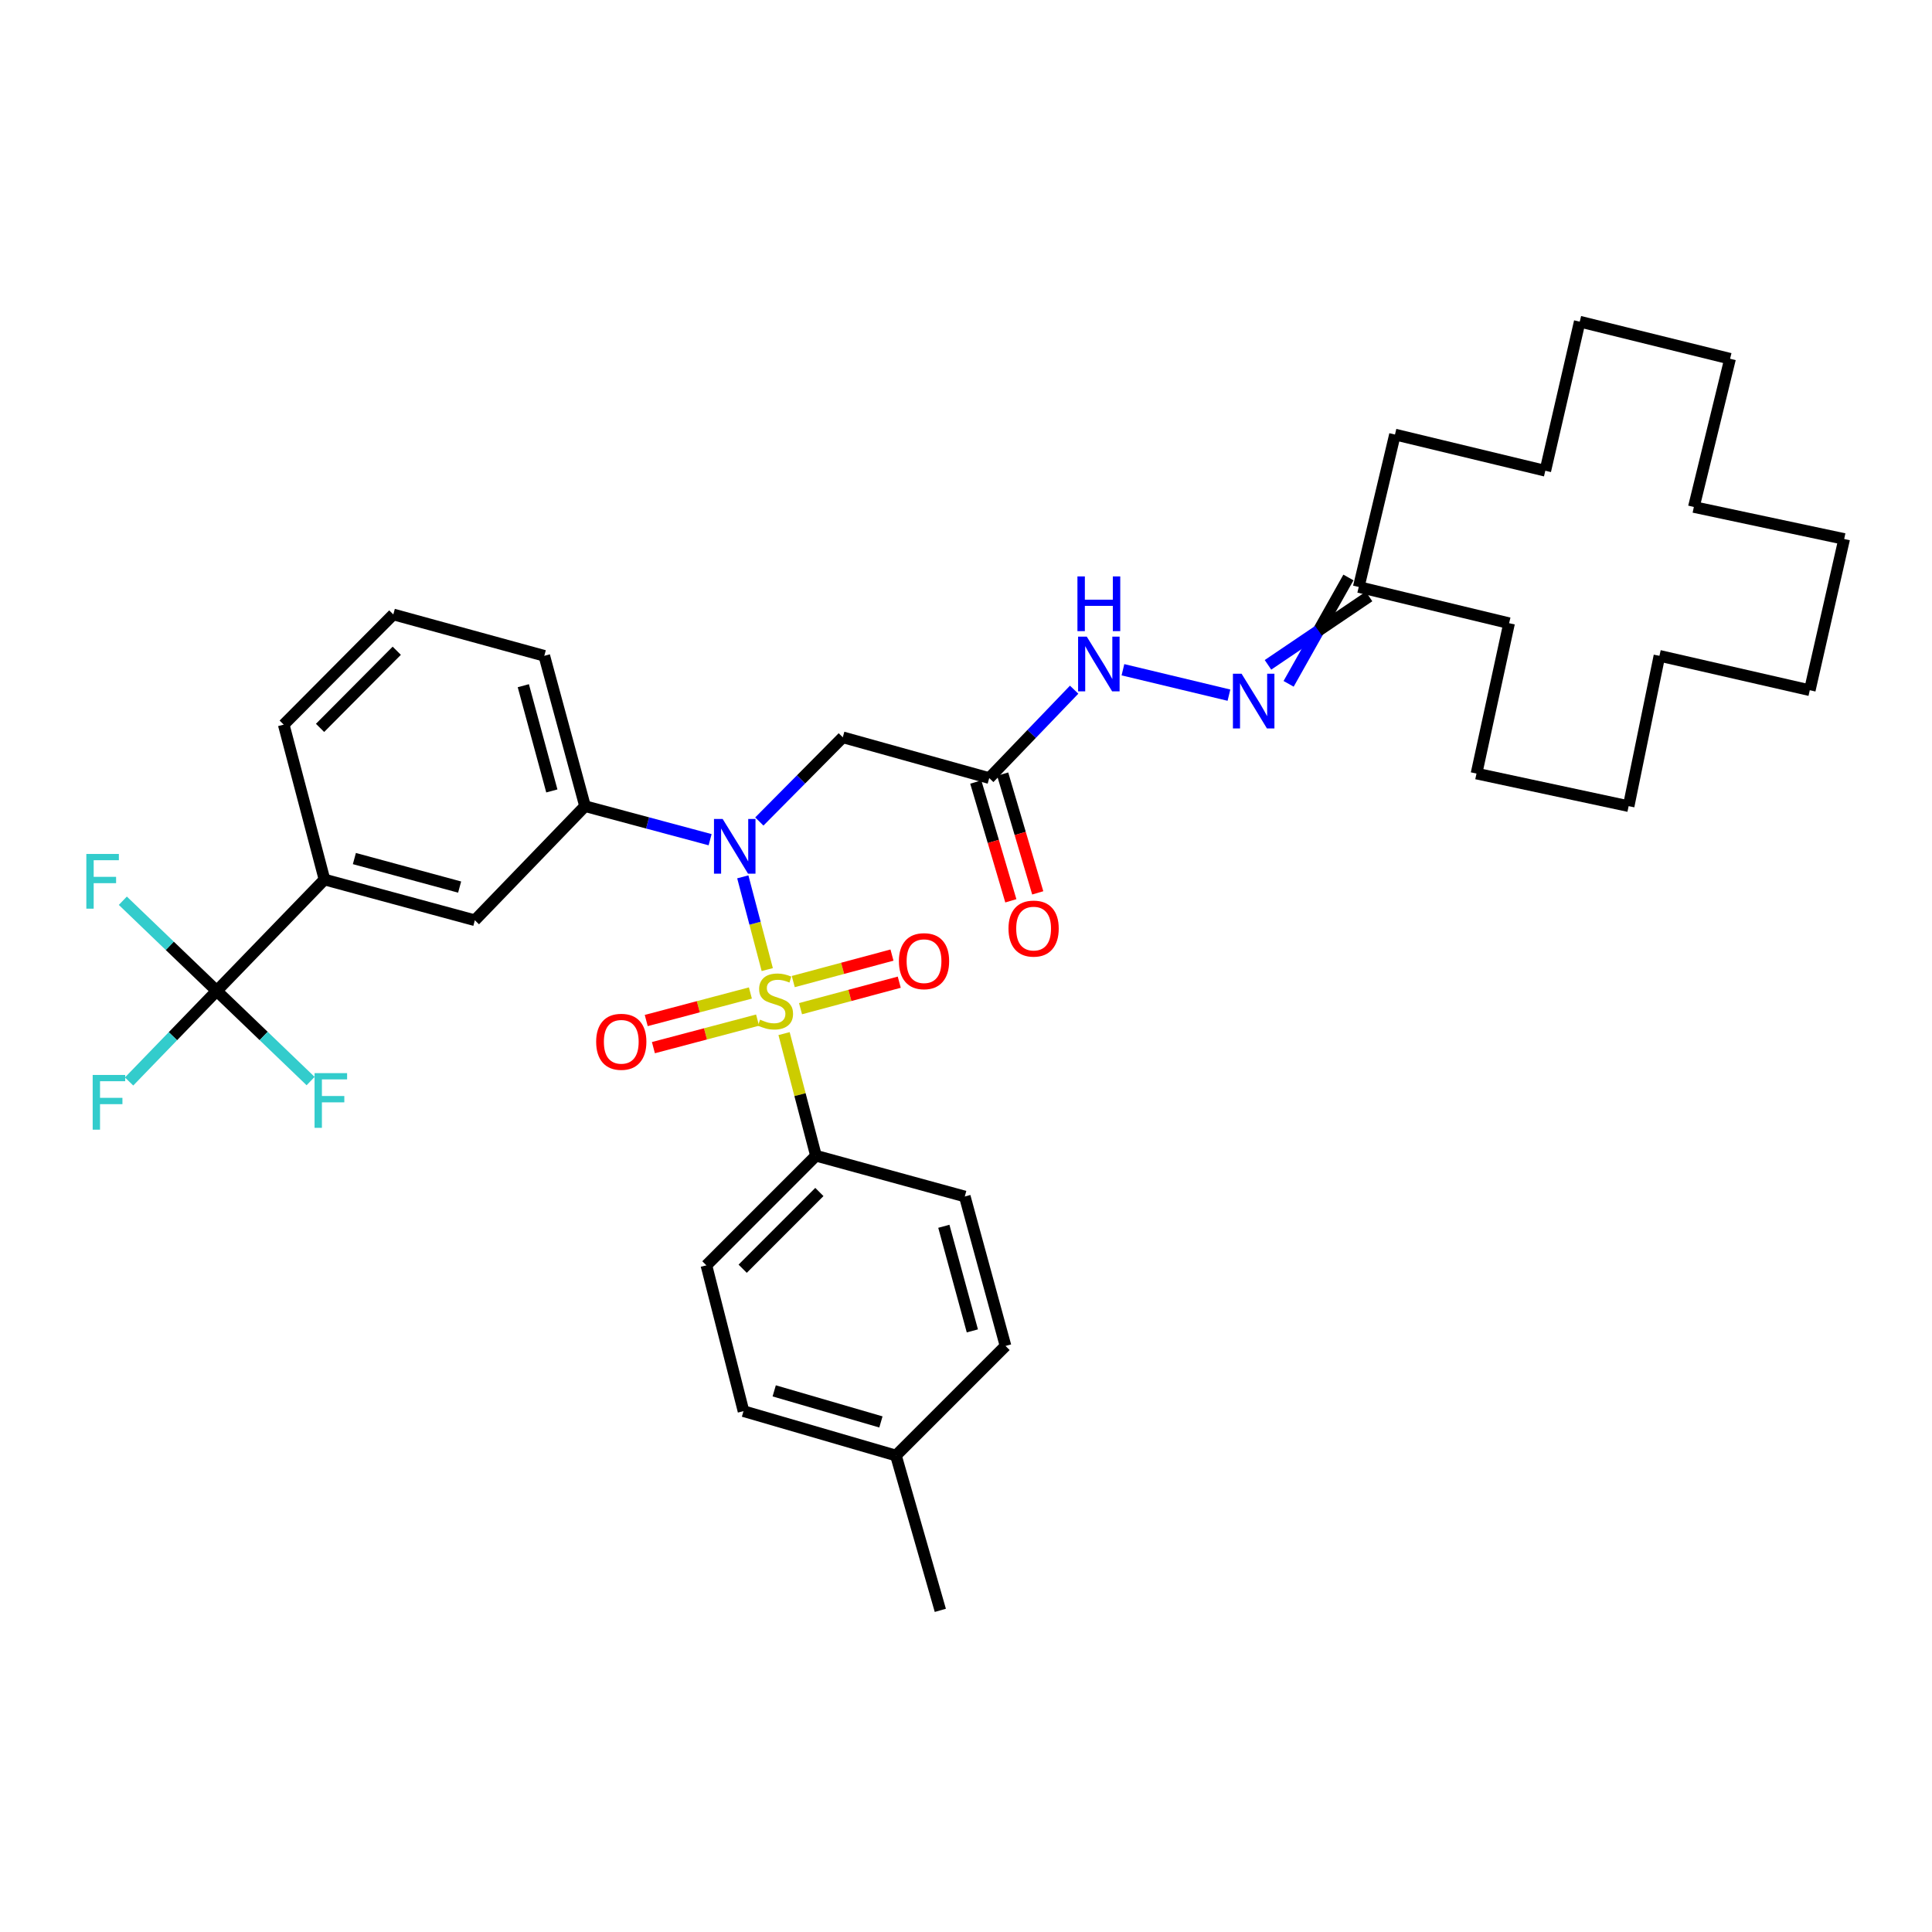 <?xml version='1.0' encoding='iso-8859-1'?>
<svg version='1.1' baseProfile='full'
              xmlns='http://www.w3.org/2000/svg'
                      xmlns:rdkit='http://www.rdkit.org/xml'
                      xmlns:xlink='http://www.w3.org/1999/xlink'
                  xml:space='preserve'
width='1000px' height='1000px' viewBox='0 0 1000 1000'>
<!-- END OF HEADER -->
<rect style='opacity:1.0;fill:#FFFFFF;stroke:none' width='1000' height='1000' x='0' y='0'> </rect>
<path class='bond-0' d='M 397.132,501.856 L 390.801,477.854' style='fill:none;fill-rule:evenodd;stroke:#CCCC00;stroke-width:6px;stroke-linecap:butt;stroke-linejoin:miter;stroke-opacity:1' />
<path class='bond-0' d='M 390.801,477.854 L 384.47,453.853' style='fill:none;fill-rule:evenodd;stroke:#0000FF;stroke-width:6px;stroke-linecap:butt;stroke-linejoin:miter;stroke-opacity:1' />
<path class='bond-5' d='M 405.83,534.995 L 414.086,566.597' style='fill:none;fill-rule:evenodd;stroke:#CCCC00;stroke-width:6px;stroke-linecap:butt;stroke-linejoin:miter;stroke-opacity:1' />
<path class='bond-5' d='M 414.086,566.597 L 422.342,598.199' style='fill:none;fill-rule:evenodd;stroke:#000000;stroke-width:6px;stroke-linecap:butt;stroke-linejoin:miter;stroke-opacity:1' />
<path class='bond-7' d='M 414.353,522.086 L 439.902,515.231' style='fill:none;fill-rule:evenodd;stroke:#CCCC00;stroke-width:6px;stroke-linecap:butt;stroke-linejoin:miter;stroke-opacity:1' />
<path class='bond-7' d='M 439.902,515.231 L 465.451,508.375' style='fill:none;fill-rule:evenodd;stroke:#FF0000;stroke-width:6px;stroke-linecap:butt;stroke-linejoin:miter;stroke-opacity:1' />
<path class='bond-7' d='M 410.59,508.062 L 436.139,501.207' style='fill:none;fill-rule:evenodd;stroke:#CCCC00;stroke-width:6px;stroke-linecap:butt;stroke-linejoin:miter;stroke-opacity:1' />
<path class='bond-7' d='M 436.139,501.207 L 461.689,494.352' style='fill:none;fill-rule:evenodd;stroke:#FF0000;stroke-width:6px;stroke-linecap:butt;stroke-linejoin:miter;stroke-opacity:1' />
<path class='bond-8' d='M 388.402,513.971 L 361.446,521.096' style='fill:none;fill-rule:evenodd;stroke:#CCCC00;stroke-width:6px;stroke-linecap:butt;stroke-linejoin:miter;stroke-opacity:1' />
<path class='bond-8' d='M 361.446,521.096 L 334.491,528.221' style='fill:none;fill-rule:evenodd;stroke:#FF0000;stroke-width:6px;stroke-linecap:butt;stroke-linejoin:miter;stroke-opacity:1' />
<path class='bond-8' d='M 392.112,528.009 L 365.157,535.133' style='fill:none;fill-rule:evenodd;stroke:#CCCC00;stroke-width:6px;stroke-linecap:butt;stroke-linejoin:miter;stroke-opacity:1' />
<path class='bond-8' d='M 365.157,535.133 L 338.201,542.258' style='fill:none;fill-rule:evenodd;stroke:#FF0000;stroke-width:6px;stroke-linecap:butt;stroke-linejoin:miter;stroke-opacity:1' />
<path class='bond-2' d='M 393.026,425.207 L 414.629,403.417' style='fill:none;fill-rule:evenodd;stroke:#0000FF;stroke-width:6px;stroke-linecap:butt;stroke-linejoin:miter;stroke-opacity:1' />
<path class='bond-2' d='M 414.629,403.417 L 436.232,381.628' style='fill:none;fill-rule:evenodd;stroke:#000000;stroke-width:6px;stroke-linecap:butt;stroke-linejoin:miter;stroke-opacity:1' />
<path class='bond-4' d='M 367.555,434.625 L 335.181,425.945' style='fill:none;fill-rule:evenodd;stroke:#0000FF;stroke-width:6px;stroke-linecap:butt;stroke-linejoin:miter;stroke-opacity:1' />
<path class='bond-4' d='M 335.181,425.945 L 302.808,417.264' style='fill:none;fill-rule:evenodd;stroke:#000000;stroke-width:6px;stroke-linecap:butt;stroke-linejoin:miter;stroke-opacity:1' />
<path class='bond-1' d='M 112.17,512.89 L 167.956,455.24' style='fill:none;fill-rule:evenodd;stroke:#000000;stroke-width:6px;stroke-linecap:butt;stroke-linejoin:miter;stroke-opacity:1' />
<path class='bond-14' d='M 112.17,512.89 L 136.471,536.225' style='fill:none;fill-rule:evenodd;stroke:#000000;stroke-width:6px;stroke-linecap:butt;stroke-linejoin:miter;stroke-opacity:1' />
<path class='bond-14' d='M 136.471,536.225 L 160.772,559.56' style='fill:none;fill-rule:evenodd;stroke:#33CCCC;stroke-width:6px;stroke-linecap:butt;stroke-linejoin:miter;stroke-opacity:1' />
<path class='bond-15' d='M 112.17,512.89 L 89.493,536.333' style='fill:none;fill-rule:evenodd;stroke:#000000;stroke-width:6px;stroke-linecap:butt;stroke-linejoin:miter;stroke-opacity:1' />
<path class='bond-15' d='M 89.493,536.333 L 66.817,559.777' style='fill:none;fill-rule:evenodd;stroke:#33CCCC;stroke-width:6px;stroke-linecap:butt;stroke-linejoin:miter;stroke-opacity:1' />
<path class='bond-16' d='M 112.17,512.89 L 87.873,489.555' style='fill:none;fill-rule:evenodd;stroke:#000000;stroke-width:6px;stroke-linecap:butt;stroke-linejoin:miter;stroke-opacity:1' />
<path class='bond-16' d='M 87.873,489.555 L 63.576,466.221' style='fill:none;fill-rule:evenodd;stroke:#33CCCC;stroke-width:6px;stroke-linecap:butt;stroke-linejoin:miter;stroke-opacity:1' />
<path class='bond-3' d='M 436.232,381.628 L 512.022,402.729' style='fill:none;fill-rule:evenodd;stroke:#000000;stroke-width:6px;stroke-linecap:butt;stroke-linejoin:miter;stroke-opacity:1' />
<path class='bond-11' d='M 512.022,402.729 L 533.998,379.854' style='fill:none;fill-rule:evenodd;stroke:#000000;stroke-width:6px;stroke-linecap:butt;stroke-linejoin:miter;stroke-opacity:1' />
<path class='bond-11' d='M 533.998,379.854 L 555.973,356.979' style='fill:none;fill-rule:evenodd;stroke:#0000FF;stroke-width:6px;stroke-linecap:butt;stroke-linejoin:miter;stroke-opacity:1' />
<path class='bond-12' d='M 505.06,404.784 L 514.133,435.522' style='fill:none;fill-rule:evenodd;stroke:#000000;stroke-width:6px;stroke-linecap:butt;stroke-linejoin:miter;stroke-opacity:1' />
<path class='bond-12' d='M 514.133,435.522 L 523.206,466.259' style='fill:none;fill-rule:evenodd;stroke:#FF0000;stroke-width:6px;stroke-linecap:butt;stroke-linejoin:miter;stroke-opacity:1' />
<path class='bond-12' d='M 518.985,400.674 L 528.058,431.411' style='fill:none;fill-rule:evenodd;stroke:#000000;stroke-width:6px;stroke-linecap:butt;stroke-linejoin:miter;stroke-opacity:1' />
<path class='bond-12' d='M 528.058,431.411 L 537.132,462.148' style='fill:none;fill-rule:evenodd;stroke:#FF0000;stroke-width:6px;stroke-linecap:butt;stroke-linejoin:miter;stroke-opacity:1' />
<path class='bond-9' d='M 302.808,417.264 L 245.779,476.326' style='fill:none;fill-rule:evenodd;stroke:#000000;stroke-width:6px;stroke-linecap:butt;stroke-linejoin:miter;stroke-opacity:1' />
<path class='bond-22' d='M 302.808,417.264 L 281.723,339.449' style='fill:none;fill-rule:evenodd;stroke:#000000;stroke-width:6px;stroke-linecap:butt;stroke-linejoin:miter;stroke-opacity:1' />
<path class='bond-22' d='M 285.631,409.389 L 270.871,354.919' style='fill:none;fill-rule:evenodd;stroke:#000000;stroke-width:6px;stroke-linecap:butt;stroke-linejoin:miter;stroke-opacity:1' />
<path class='bond-17' d='M 422.342,598.199 L 365.628,654.937' style='fill:none;fill-rule:evenodd;stroke:#000000;stroke-width:6px;stroke-linecap:butt;stroke-linejoin:miter;stroke-opacity:1' />
<path class='bond-17' d='M 424.103,616.974 L 384.404,656.691' style='fill:none;fill-rule:evenodd;stroke:#000000;stroke-width:6px;stroke-linecap:butt;stroke-linejoin:miter;stroke-opacity:1' />
<path class='bond-18' d='M 422.342,598.199 L 499.374,619.3' style='fill:none;fill-rule:evenodd;stroke:#000000;stroke-width:6px;stroke-linecap:butt;stroke-linejoin:miter;stroke-opacity:1' />
<path class='bond-6' d='M 167.956,455.24 L 245.779,476.326' style='fill:none;fill-rule:evenodd;stroke:#000000;stroke-width:6px;stroke-linecap:butt;stroke-linejoin:miter;stroke-opacity:1' />
<path class='bond-6' d='M 183.426,444.389 L 237.903,459.149' style='fill:none;fill-rule:evenodd;stroke:#000000;stroke-width:6px;stroke-linecap:butt;stroke-linejoin:miter;stroke-opacity:1' />
<path class='bond-38' d='M 167.956,455.24 L 146.855,375.07' style='fill:none;fill-rule:evenodd;stroke:#000000;stroke-width:6px;stroke-linecap:butt;stroke-linejoin:miter;stroke-opacity:1' />
<path class='bond-10' d='M 636.098,359.813 L 581.232,346.658' style='fill:none;fill-rule:evenodd;stroke:#0000FF;stroke-width:6px;stroke-linecap:butt;stroke-linejoin:miter;stroke-opacity:1' />
<path class='bond-13' d='M 666.986,353.955 L 682.464,326.429' style='fill:none;fill-rule:evenodd;stroke:#0000FF;stroke-width:6px;stroke-linecap:butt;stroke-linejoin:miter;stroke-opacity:1' />
<path class='bond-13' d='M 682.464,326.429 L 697.941,298.903' style='fill:none;fill-rule:evenodd;stroke:#000000;stroke-width:6px;stroke-linecap:butt;stroke-linejoin:miter;stroke-opacity:1' />
<path class='bond-13' d='M 656.305,344.12 L 682.464,326.429' style='fill:none;fill-rule:evenodd;stroke:#0000FF;stroke-width:6px;stroke-linecap:butt;stroke-linejoin:miter;stroke-opacity:1' />
<path class='bond-13' d='M 682.464,326.429 L 708.622,308.738' style='fill:none;fill-rule:evenodd;stroke:#000000;stroke-width:6px;stroke-linecap:butt;stroke-linejoin:miter;stroke-opacity:1' />
<path class='bond-25' d='M 703.281,303.82 L 781.105,322.575' style='fill:none;fill-rule:evenodd;stroke:#000000;stroke-width:6px;stroke-linecap:butt;stroke-linejoin:miter;stroke-opacity:1' />
<path class='bond-26' d='M 703.281,303.82 L 722.035,224.916' style='fill:none;fill-rule:evenodd;stroke:#000000;stroke-width:6px;stroke-linecap:butt;stroke-linejoin:miter;stroke-opacity:1' />
<path class='bond-20' d='M 365.628,654.937 L 384.834,730.405' style='fill:none;fill-rule:evenodd;stroke:#000000;stroke-width:6px;stroke-linecap:butt;stroke-linejoin:miter;stroke-opacity:1' />
<path class='bond-19' d='M 499.374,619.3 L 520.46,696.655' style='fill:none;fill-rule:evenodd;stroke:#000000;stroke-width:6px;stroke-linecap:butt;stroke-linejoin:miter;stroke-opacity:1' />
<path class='bond-19' d='M 488.529,634.722 L 503.289,688.87' style='fill:none;fill-rule:evenodd;stroke:#000000;stroke-width:6px;stroke-linecap:butt;stroke-linejoin:miter;stroke-opacity:1' />
<path class='bond-21' d='M 520.46,696.655 L 463.738,753.377' style='fill:none;fill-rule:evenodd;stroke:#000000;stroke-width:6px;stroke-linecap:butt;stroke-linejoin:miter;stroke-opacity:1' />
<path class='bond-37' d='M 384.834,730.405 L 463.738,753.377' style='fill:none;fill-rule:evenodd;stroke:#000000;stroke-width:6px;stroke-linecap:butt;stroke-linejoin:miter;stroke-opacity:1' />
<path class='bond-37' d='M 400.728,719.91 L 455.961,735.991' style='fill:none;fill-rule:evenodd;stroke:#000000;stroke-width:6px;stroke-linecap:butt;stroke-linejoin:miter;stroke-opacity:1' />
<path class='bond-27' d='M 463.738,753.377 L 486.71,833.516' style='fill:none;fill-rule:evenodd;stroke:#000000;stroke-width:6px;stroke-linecap:butt;stroke-linejoin:miter;stroke-opacity:1' />
<path class='bond-24' d='M 281.723,339.449 L 203.577,318.033' style='fill:none;fill-rule:evenodd;stroke:#000000;stroke-width:6px;stroke-linecap:butt;stroke-linejoin:miter;stroke-opacity:1' />
<path class='bond-23' d='M 146.855,375.07 L 203.577,318.033' style='fill:none;fill-rule:evenodd;stroke:#000000;stroke-width:6px;stroke-linecap:butt;stroke-linejoin:miter;stroke-opacity:1' />
<path class='bond-23' d='M 165.658,376.753 L 205.363,336.827' style='fill:none;fill-rule:evenodd;stroke:#000000;stroke-width:6px;stroke-linecap:butt;stroke-linejoin:miter;stroke-opacity:1' />
<path class='bond-28' d='M 781.105,322.575 L 764.23,400.39' style='fill:none;fill-rule:evenodd;stroke:#000000;stroke-width:6px;stroke-linecap:butt;stroke-linejoin:miter;stroke-opacity:1' />
<path class='bond-29' d='M 722.035,224.916 L 799.851,243.67' style='fill:none;fill-rule:evenodd;stroke:#000000;stroke-width:6px;stroke-linecap:butt;stroke-linejoin:miter;stroke-opacity:1' />
<path class='bond-32' d='M 764.23,400.39 L 842.981,417.264' style='fill:none;fill-rule:evenodd;stroke:#000000;stroke-width:6px;stroke-linecap:butt;stroke-linejoin:miter;stroke-opacity:1' />
<path class='bond-30' d='M 799.851,243.67 L 817.669,166.484' style='fill:none;fill-rule:evenodd;stroke:#000000;stroke-width:6px;stroke-linecap:butt;stroke-linejoin:miter;stroke-opacity:1' />
<path class='bond-34' d='M 817.669,166.484 L 895.484,185.69' style='fill:none;fill-rule:evenodd;stroke:#000000;stroke-width:6px;stroke-linecap:butt;stroke-linejoin:miter;stroke-opacity:1' />
<path class='bond-31' d='M 876.73,262.416 L 895.484,185.69' style='fill:none;fill-rule:evenodd;stroke:#000000;stroke-width:6px;stroke-linecap:butt;stroke-linejoin:miter;stroke-opacity:1' />
<path class='bond-35' d='M 876.73,262.416 L 954.545,278.976' style='fill:none;fill-rule:evenodd;stroke:#000000;stroke-width:6px;stroke-linecap:butt;stroke-linejoin:miter;stroke-opacity:1' />
<path class='bond-33' d='M 842.981,417.264 L 858.92,339.449' style='fill:none;fill-rule:evenodd;stroke:#000000;stroke-width:6px;stroke-linecap:butt;stroke-linejoin:miter;stroke-opacity:1' />
<path class='bond-36' d='M 858.92,339.449 L 936.743,357.259' style='fill:none;fill-rule:evenodd;stroke:#000000;stroke-width:6px;stroke-linecap:butt;stroke-linejoin:miter;stroke-opacity:1' />
<path class='bond-39' d='M 954.545,278.976 L 936.743,357.259' style='fill:none;fill-rule:evenodd;stroke:#000000;stroke-width:6px;stroke-linecap:butt;stroke-linejoin:miter;stroke-opacity:1' />
<path  class='atom-0' d='M 393.402 527.764
Q 393.722 527.884, 395.042 528.444
Q 396.362 529.004, 397.802 529.364
Q 399.282 529.684, 400.722 529.684
Q 403.402 529.684, 404.962 528.404
Q 406.522 527.084, 406.522 524.804
Q 406.522 523.244, 405.722 522.284
Q 404.962 521.324, 403.762 520.804
Q 402.562 520.284, 400.562 519.684
Q 398.042 518.924, 396.522 518.204
Q 395.042 517.484, 393.962 515.964
Q 392.922 514.444, 392.922 511.884
Q 392.922 508.324, 395.322 506.124
Q 397.762 503.924, 402.562 503.924
Q 405.842 503.924, 409.562 505.484
L 408.642 508.564
Q 405.242 507.164, 402.682 507.164
Q 399.922 507.164, 398.402 508.324
Q 396.882 509.444, 396.922 511.404
Q 396.922 512.924, 397.682 513.844
Q 398.482 514.764, 399.602 515.284
Q 400.762 515.804, 402.682 516.404
Q 405.242 517.204, 406.762 518.004
Q 408.282 518.804, 409.362 520.444
Q 410.482 522.044, 410.482 524.804
Q 410.482 528.724, 407.842 530.844
Q 405.242 532.924, 400.882 532.924
Q 398.362 532.924, 396.442 532.364
Q 394.562 531.844, 392.322 530.924
L 393.402 527.764
' fill='#CCCC00'/>
<path  class='atom-1' d='M 374.04 423.883
L 383.32 438.883
Q 384.24 440.363, 385.72 443.043
Q 387.2 445.723, 387.28 445.883
L 387.28 423.883
L 391.04 423.883
L 391.04 452.203
L 387.16 452.203
L 377.2 435.803
Q 376.04 433.883, 374.8 431.683
Q 373.6 429.483, 373.24 428.803
L 373.24 452.203
L 369.56 452.203
L 369.56 423.883
L 374.04 423.883
' fill='#0000FF'/>
<path  class='atom-8' d='M 465.273 497.499
Q 465.273 490.699, 468.633 486.899
Q 471.993 483.099, 478.273 483.099
Q 484.553 483.099, 487.913 486.899
Q 491.273 490.699, 491.273 497.499
Q 491.273 504.379, 487.873 508.299
Q 484.473 512.179, 478.273 512.179
Q 472.033 512.179, 468.633 508.299
Q 465.273 504.419, 465.273 497.499
M 478.273 508.979
Q 482.593 508.979, 484.913 506.099
Q 487.273 503.179, 487.273 497.499
Q 487.273 491.939, 484.913 489.139
Q 482.593 486.299, 478.273 486.299
Q 473.953 486.299, 471.593 489.099
Q 469.273 491.899, 469.273 497.499
Q 469.273 503.219, 471.593 506.099
Q 473.953 508.979, 478.273 508.979
' fill='#FF0000'/>
<path  class='atom-9' d='M 308.57 539.226
Q 308.57 532.426, 311.93 528.626
Q 315.29 524.826, 321.57 524.826
Q 327.85 524.826, 331.21 528.626
Q 334.57 532.426, 334.57 539.226
Q 334.57 546.106, 331.17 550.026
Q 327.77 553.906, 321.57 553.906
Q 315.33 553.906, 311.93 550.026
Q 308.57 546.146, 308.57 539.226
M 321.57 550.706
Q 325.89 550.706, 328.21 547.826
Q 330.57 544.906, 330.57 539.226
Q 330.57 533.666, 328.21 530.866
Q 325.89 528.026, 321.57 528.026
Q 317.25 528.026, 314.89 530.826
Q 312.57 533.626, 312.57 539.226
Q 312.57 544.946, 314.89 547.826
Q 317.25 550.706, 321.57 550.706
' fill='#FF0000'/>
<path  class='atom-11' d='M 642.639 348.722
L 651.919 363.722
Q 652.839 365.202, 654.319 367.882
Q 655.799 370.562, 655.879 370.722
L 655.879 348.722
L 659.639 348.722
L 659.639 377.042
L 655.759 377.042
L 645.799 360.642
Q 644.639 358.722, 643.399 356.522
Q 642.199 354.322, 641.839 353.642
L 641.839 377.042
L 638.159 377.042
L 638.159 348.722
L 642.639 348.722
' fill='#0000FF'/>
<path  class='atom-12' d='M 562.5 329.508
L 571.78 344.508
Q 572.7 345.988, 574.18 348.668
Q 575.66 351.348, 575.74 351.508
L 575.74 329.508
L 579.5 329.508
L 579.5 357.828
L 575.62 357.828
L 565.66 341.428
Q 564.5 339.508, 563.26 337.308
Q 562.06 335.108, 561.7 334.428
L 561.7 357.828
L 558.02 357.828
L 558.02 329.508
L 562.5 329.508
' fill='#0000FF'/>
<path  class='atom-12' d='M 557.68 298.356
L 561.52 298.356
L 561.52 310.396
L 576 310.396
L 576 298.356
L 579.84 298.356
L 579.84 326.676
L 576 326.676
L 576 313.596
L 561.52 313.596
L 561.52 326.676
L 557.68 326.676
L 557.68 298.356
' fill='#0000FF'/>
<path  class='atom-13' d='M 521.995 480.632
Q 521.995 473.832, 525.355 470.032
Q 528.715 466.232, 534.995 466.232
Q 541.275 466.232, 544.635 470.032
Q 547.995 473.832, 547.995 480.632
Q 547.995 487.512, 544.595 491.432
Q 541.195 495.312, 534.995 495.312
Q 528.755 495.312, 525.355 491.432
Q 521.995 487.552, 521.995 480.632
M 534.995 492.112
Q 539.315 492.112, 541.635 489.232
Q 543.995 486.312, 543.995 480.632
Q 543.995 475.072, 541.635 472.272
Q 539.315 469.432, 534.995 469.432
Q 530.675 469.432, 528.315 472.232
Q 525.995 475.032, 525.995 480.632
Q 525.995 486.352, 528.315 489.232
Q 530.675 492.112, 534.995 492.112
' fill='#FF0000'/>
<path  class='atom-15' d='M 162.819 555.452
L 179.659 555.452
L 179.659 558.692
L 166.619 558.692
L 166.619 567.292
L 178.219 567.292
L 178.219 570.572
L 166.619 570.572
L 166.619 583.772
L 162.819 583.772
L 162.819 555.452
' fill='#33CCCC'/>
<path  class='atom-16' d='M 47.971 556.396
L 64.811 556.396
L 64.811 559.636
L 51.772 559.636
L 51.772 568.236
L 63.371 568.236
L 63.371 571.516
L 51.772 571.516
L 51.772 584.716
L 47.971 584.716
L 47.971 556.396
' fill='#33CCCC'/>
<path  class='atom-17' d='M 44.689 442.008
L 61.529 442.008
L 61.529 445.248
L 48.489 445.248
L 48.489 453.848
L 60.089 453.848
L 60.089 457.128
L 48.489 457.128
L 48.489 470.328
L 44.689 470.328
L 44.689 442.008
' fill='#33CCCC'/>
</svg>
